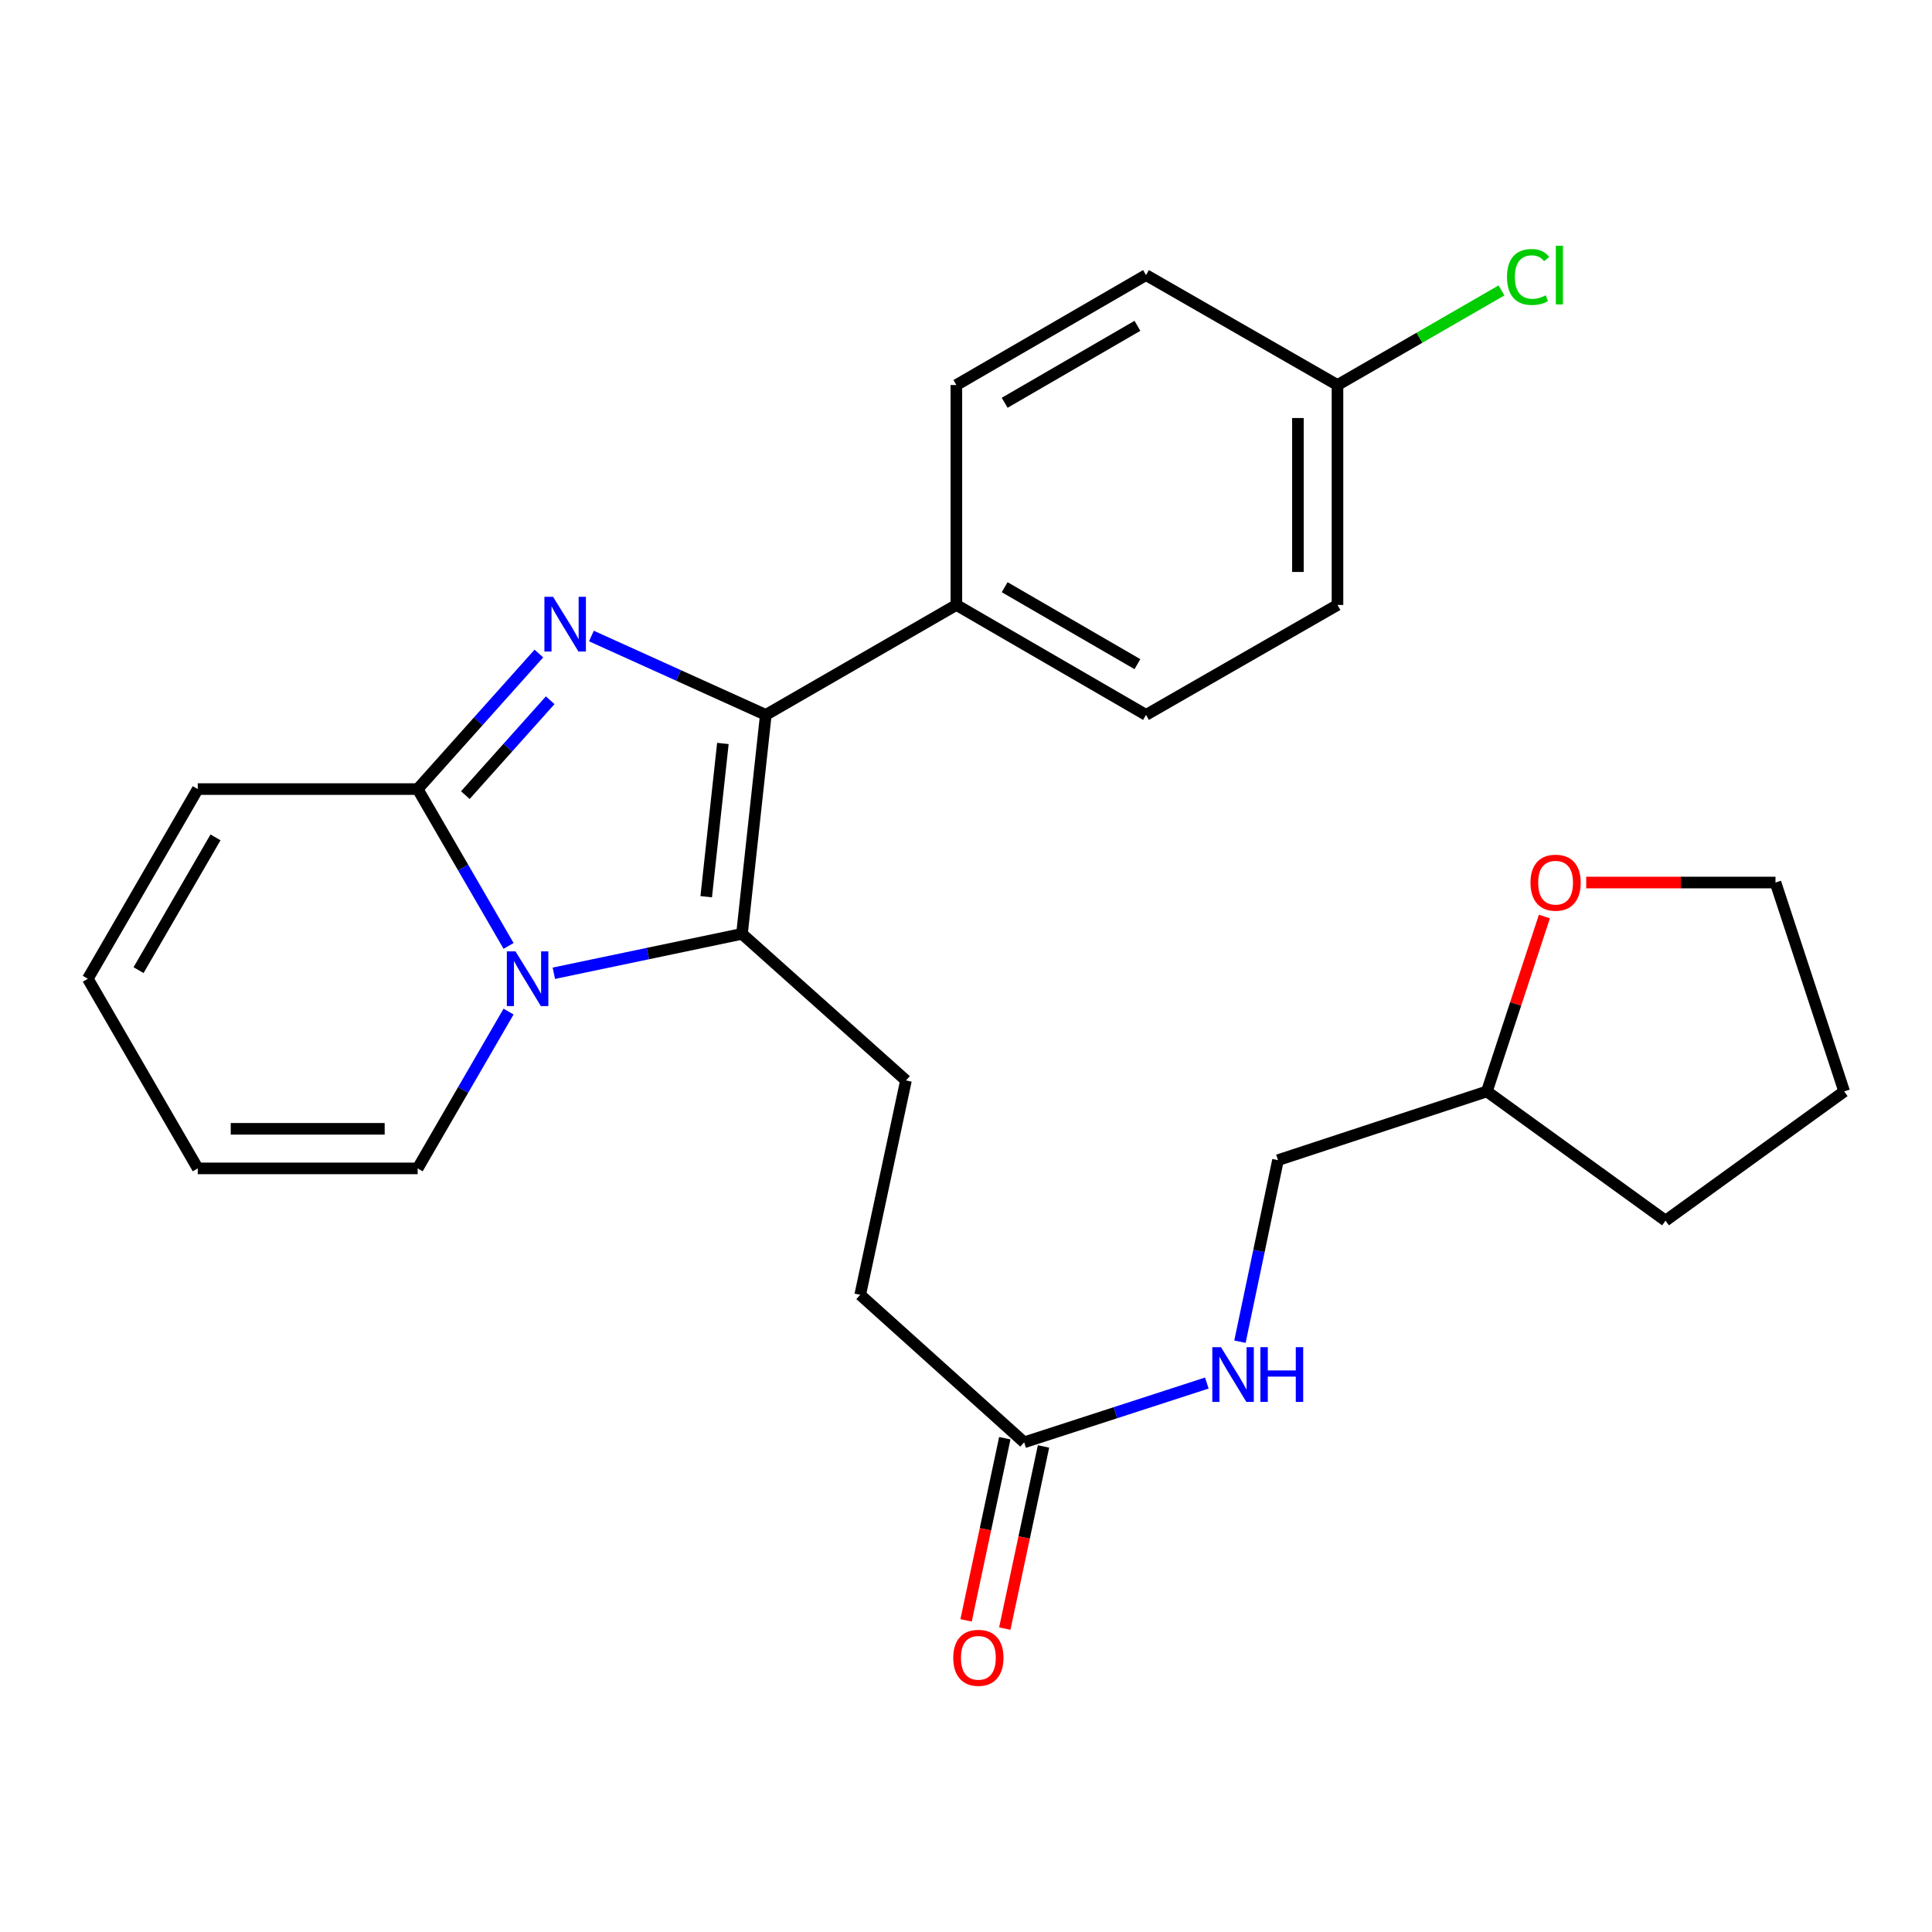 <?xml version='1.0' encoding='iso-8859-1'?>
<svg version='1.1' baseProfile='full'
              xmlns='http://www.w3.org/2000/svg'
                      xmlns:rdkit='http://www.rdkit.org/xml'
                      xmlns:xlink='http://www.w3.org/1999/xlink'
                  xml:space='preserve'
width='1000px' height='1000px' viewBox='0 0 1000 1000'>
<!-- END OF HEADER -->
<rect style='opacity:1.0;fill:#FFFFFF;stroke:none' width='1000' height='1000' x='0' y='0'> </rect>
<path class='bond-1' d='M 306.114,329.203 L 351.245,349.615' style='fill:none;fill-rule:evenodd;stroke:#0000FF;stroke-width:6px;stroke-linecap:butt;stroke-linejoin:miter;stroke-opacity:1' />
<path class='bond-1' d='M 351.245,349.615 L 396.376,370.026' style='fill:none;fill-rule:evenodd;stroke:#000000;stroke-width:6px;stroke-linecap:butt;stroke-linejoin:miter;stroke-opacity:1' />
<path class='bond-3' d='M 278.921,338.268 L 247.551,373.347' style='fill:none;fill-rule:evenodd;stroke:#0000FF;stroke-width:6px;stroke-linecap:butt;stroke-linejoin:miter;stroke-opacity:1' />
<path class='bond-3' d='M 247.551,373.347 L 216.181,408.426' style='fill:none;fill-rule:evenodd;stroke:#000000;stroke-width:6px;stroke-linecap:butt;stroke-linejoin:miter;stroke-opacity:1' />
<path class='bond-3' d='M 284.781,362.448 L 262.821,387.003' style='fill:none;fill-rule:evenodd;stroke:#0000FF;stroke-width:6px;stroke-linecap:butt;stroke-linejoin:miter;stroke-opacity:1' />
<path class='bond-3' d='M 262.821,387.003 L 240.862,411.558' style='fill:none;fill-rule:evenodd;stroke:#000000;stroke-width:6px;stroke-linecap:butt;stroke-linejoin:miter;stroke-opacity:1' />
<path class='bond-0' d='M 263.234,489.602 L 239.707,449.014' style='fill:none;fill-rule:evenodd;stroke:#0000FF;stroke-width:6px;stroke-linecap:butt;stroke-linejoin:miter;stroke-opacity:1' />
<path class='bond-0' d='M 239.707,449.014 L 216.181,408.426' style='fill:none;fill-rule:evenodd;stroke:#000000;stroke-width:6px;stroke-linecap:butt;stroke-linejoin:miter;stroke-opacity:1' />
<path class='bond-6' d='M 263.233,523.595 L 239.707,564.177' style='fill:none;fill-rule:evenodd;stroke:#0000FF;stroke-width:6px;stroke-linecap:butt;stroke-linejoin:miter;stroke-opacity:1' />
<path class='bond-6' d='M 239.707,564.177 L 216.181,604.759' style='fill:none;fill-rule:evenodd;stroke:#000000;stroke-width:6px;stroke-linecap:butt;stroke-linejoin:miter;stroke-opacity:1' />
<path class='bond-26' d='M 286.66,503.755 L 335.355,493.557' style='fill:none;fill-rule:evenodd;stroke:#0000FF;stroke-width:6px;stroke-linecap:butt;stroke-linejoin:miter;stroke-opacity:1' />
<path class='bond-26' d='M 335.355,493.557 L 384.05,483.358' style='fill:none;fill-rule:evenodd;stroke:#000000;stroke-width:6px;stroke-linecap:butt;stroke-linejoin:miter;stroke-opacity:1' />
<path class='bond-2' d='M 396.376,370.026 L 384.05,483.358' style='fill:none;fill-rule:evenodd;stroke:#000000;stroke-width:6px;stroke-linecap:butt;stroke-linejoin:miter;stroke-opacity:1' />
<path class='bond-2' d='M 374.162,384.811 L 365.534,464.144' style='fill:none;fill-rule:evenodd;stroke:#000000;stroke-width:6px;stroke-linecap:butt;stroke-linejoin:miter;stroke-opacity:1' />
<path class='bond-5' d='M 396.376,370.026 L 495.015,313.122' style='fill:none;fill-rule:evenodd;stroke:#000000;stroke-width:6px;stroke-linecap:butt;stroke-linejoin:miter;stroke-opacity:1' />
<path class='bond-4' d='M 384.05,483.358 L 468.93,559.235' style='fill:none;fill-rule:evenodd;stroke:#000000;stroke-width:6px;stroke-linecap:butt;stroke-linejoin:miter;stroke-opacity:1' />
<path class='bond-8' d='M 216.181,408.426 L 102.36,408.426' style='fill:none;fill-rule:evenodd;stroke:#000000;stroke-width:6px;stroke-linecap:butt;stroke-linejoin:miter;stroke-opacity:1' />
<path class='bond-16' d='M 468.93,559.235 L 445.246,670.2' style='fill:none;fill-rule:evenodd;stroke:#000000;stroke-width:6px;stroke-linecap:butt;stroke-linejoin:miter;stroke-opacity:1' />
<path class='bond-14' d='M 495.015,313.122 L 593.176,370.026' style='fill:none;fill-rule:evenodd;stroke:#000000;stroke-width:6px;stroke-linecap:butt;stroke-linejoin:miter;stroke-opacity:1' />
<path class='bond-14' d='M 520.014,303.934 L 588.726,343.768' style='fill:none;fill-rule:evenodd;stroke:#000000;stroke-width:6px;stroke-linecap:butt;stroke-linejoin:miter;stroke-opacity:1' />
<path class='bond-15' d='M 495.015,313.122 L 495.015,199.289' style='fill:none;fill-rule:evenodd;stroke:#000000;stroke-width:6px;stroke-linecap:butt;stroke-linejoin:miter;stroke-opacity:1' />
<path class='bond-27' d='M 216.181,604.759 L 102.36,604.759' style='fill:none;fill-rule:evenodd;stroke:#000000;stroke-width:6px;stroke-linecap:butt;stroke-linejoin:miter;stroke-opacity:1' />
<path class='bond-27' d='M 199.108,584.274 L 119.433,584.274' style='fill:none;fill-rule:evenodd;stroke:#000000;stroke-width:6px;stroke-linecap:butt;stroke-linejoin:miter;stroke-opacity:1' />
<path class='bond-7' d='M 530.103,746.544 L 445.246,670.2' style='fill:none;fill-rule:evenodd;stroke:#000000;stroke-width:6px;stroke-linecap:butt;stroke-linejoin:miter;stroke-opacity:1' />
<path class='bond-9' d='M 530.103,746.544 L 577.377,731.204' style='fill:none;fill-rule:evenodd;stroke:#000000;stroke-width:6px;stroke-linecap:butt;stroke-linejoin:miter;stroke-opacity:1' />
<path class='bond-9' d='M 577.377,731.204 L 624.652,715.864' style='fill:none;fill-rule:evenodd;stroke:#0000FF;stroke-width:6px;stroke-linecap:butt;stroke-linejoin:miter;stroke-opacity:1' />
<path class='bond-12' d='M 520.084,744.414 L 510.061,791.557' style='fill:none;fill-rule:evenodd;stroke:#000000;stroke-width:6px;stroke-linecap:butt;stroke-linejoin:miter;stroke-opacity:1' />
<path class='bond-12' d='M 510.061,791.557 L 500.039,838.699' style='fill:none;fill-rule:evenodd;stroke:#FF0000;stroke-width:6px;stroke-linecap:butt;stroke-linejoin:miter;stroke-opacity:1' />
<path class='bond-12' d='M 540.122,748.674 L 530.099,795.817' style='fill:none;fill-rule:evenodd;stroke:#000000;stroke-width:6px;stroke-linecap:butt;stroke-linejoin:miter;stroke-opacity:1' />
<path class='bond-12' d='M 530.099,795.817 L 520.077,842.959' style='fill:none;fill-rule:evenodd;stroke:#FF0000;stroke-width:6px;stroke-linecap:butt;stroke-linejoin:miter;stroke-opacity:1' />
<path class='bond-11' d='M 102.36,408.426 L 45.455,506.598' style='fill:none;fill-rule:evenodd;stroke:#000000;stroke-width:6px;stroke-linecap:butt;stroke-linejoin:miter;stroke-opacity:1' />
<path class='bond-11' d='M 111.547,433.425 L 71.714,502.146' style='fill:none;fill-rule:evenodd;stroke:#000000;stroke-width:6px;stroke-linecap:butt;stroke-linejoin:miter;stroke-opacity:1' />
<path class='bond-18' d='M 641.795,694.462 L 651.64,647.477' style='fill:none;fill-rule:evenodd;stroke:#0000FF;stroke-width:6px;stroke-linecap:butt;stroke-linejoin:miter;stroke-opacity:1' />
<path class='bond-18' d='M 651.64,647.477 L 661.485,600.492' style='fill:none;fill-rule:evenodd;stroke:#000000;stroke-width:6px;stroke-linecap:butt;stroke-linejoin:miter;stroke-opacity:1' />
<path class='bond-10' d='M 102.36,604.759 L 45.455,506.598' style='fill:none;fill-rule:evenodd;stroke:#000000;stroke-width:6px;stroke-linecap:butt;stroke-linejoin:miter;stroke-opacity:1' />
<path class='bond-13' d='M 799.379,474.401 L 784.492,519.663' style='fill:none;fill-rule:evenodd;stroke:#FF0000;stroke-width:6px;stroke-linecap:butt;stroke-linejoin:miter;stroke-opacity:1' />
<path class='bond-13' d='M 784.492,519.663 L 769.604,564.926' style='fill:none;fill-rule:evenodd;stroke:#000000;stroke-width:6px;stroke-linecap:butt;stroke-linejoin:miter;stroke-opacity:1' />
<path class='bond-23' d='M 821.015,456.795 L 870.003,456.795' style='fill:none;fill-rule:evenodd;stroke:#FF0000;stroke-width:6px;stroke-linecap:butt;stroke-linejoin:miter;stroke-opacity:1' />
<path class='bond-23' d='M 870.003,456.795 L 918.991,456.795' style='fill:none;fill-rule:evenodd;stroke:#000000;stroke-width:6px;stroke-linecap:butt;stroke-linejoin:miter;stroke-opacity:1' />
<path class='bond-19' d='M 593.176,370.026 L 692.282,313.122' style='fill:none;fill-rule:evenodd;stroke:#000000;stroke-width:6px;stroke-linecap:butt;stroke-linejoin:miter;stroke-opacity:1' />
<path class='bond-20' d='M 495.015,199.289 L 593.176,142.384' style='fill:none;fill-rule:evenodd;stroke:#000000;stroke-width:6px;stroke-linecap:butt;stroke-linejoin:miter;stroke-opacity:1' />
<path class='bond-20' d='M 520.014,208.476 L 588.726,168.643' style='fill:none;fill-rule:evenodd;stroke:#000000;stroke-width:6px;stroke-linecap:butt;stroke-linejoin:miter;stroke-opacity:1' />
<path class='bond-17' d='M 692.282,199.289 L 593.176,142.384' style='fill:none;fill-rule:evenodd;stroke:#000000;stroke-width:6px;stroke-linecap:butt;stroke-linejoin:miter;stroke-opacity:1' />
<path class='bond-22' d='M 692.282,199.289 L 734.724,174.807' style='fill:none;fill-rule:evenodd;stroke:#000000;stroke-width:6px;stroke-linecap:butt;stroke-linejoin:miter;stroke-opacity:1' />
<path class='bond-22' d='M 734.724,174.807 L 777.165,150.325' style='fill:none;fill-rule:evenodd;stroke:#00CC00;stroke-width:6px;stroke-linecap:butt;stroke-linejoin:miter;stroke-opacity:1' />
<path class='bond-28' d='M 692.282,199.289 L 692.282,313.122' style='fill:none;fill-rule:evenodd;stroke:#000000;stroke-width:6px;stroke-linecap:butt;stroke-linejoin:miter;stroke-opacity:1' />
<path class='bond-28' d='M 671.796,216.364 L 671.796,296.047' style='fill:none;fill-rule:evenodd;stroke:#000000;stroke-width:6px;stroke-linecap:butt;stroke-linejoin:miter;stroke-opacity:1' />
<path class='bond-21' d='M 661.485,600.492 L 769.604,564.926' style='fill:none;fill-rule:evenodd;stroke:#000000;stroke-width:6px;stroke-linecap:butt;stroke-linejoin:miter;stroke-opacity:1' />
<path class='bond-24' d='M 769.604,564.926 L 862.075,631.801' style='fill:none;fill-rule:evenodd;stroke:#000000;stroke-width:6px;stroke-linecap:butt;stroke-linejoin:miter;stroke-opacity:1' />
<path class='bond-29' d='M 918.991,456.795 L 954.545,564.926' style='fill:none;fill-rule:evenodd;stroke:#000000;stroke-width:6px;stroke-linecap:butt;stroke-linejoin:miter;stroke-opacity:1' />
<path class='bond-25' d='M 862.075,631.801 L 954.545,564.926' style='fill:none;fill-rule:evenodd;stroke:#000000;stroke-width:6px;stroke-linecap:butt;stroke-linejoin:miter;stroke-opacity:1' />
<path  class='atom-0' d='M 286.265 308.897
L 295.545 323.897
Q 296.465 325.377, 297.945 328.057
Q 299.425 330.737, 299.505 330.897
L 299.505 308.897
L 303.265 308.897
L 303.265 337.217
L 299.385 337.217
L 289.425 320.817
Q 288.265 318.897, 287.025 316.697
Q 285.825 314.497, 285.465 313.817
L 285.465 337.217
L 281.785 337.217
L 281.785 308.897
L 286.265 308.897
' fill='#0000FF'/>
<path  class='atom-1' d='M 266.826 492.438
L 276.106 507.438
Q 277.026 508.918, 278.506 511.598
Q 279.986 514.278, 280.066 514.438
L 280.066 492.438
L 283.826 492.438
L 283.826 520.758
L 279.946 520.758
L 269.986 504.358
Q 268.826 502.438, 267.586 500.238
Q 266.386 498.038, 266.026 497.358
L 266.026 520.758
L 262.346 520.758
L 262.346 492.438
L 266.826 492.438
' fill='#0000FF'/>
<path  class='atom-10' d='M 631.974 697.296
L 641.254 712.296
Q 642.174 713.776, 643.654 716.456
Q 645.134 719.136, 645.214 719.296
L 645.214 697.296
L 648.974 697.296
L 648.974 725.616
L 645.094 725.616
L 635.134 709.216
Q 633.974 707.296, 632.734 705.096
Q 631.534 702.896, 631.174 702.216
L 631.174 725.616
L 627.494 725.616
L 627.494 697.296
L 631.974 697.296
' fill='#0000FF'/>
<path  class='atom-10' d='M 652.374 697.296
L 656.214 697.296
L 656.214 709.336
L 670.694 709.336
L 670.694 697.296
L 674.534 697.296
L 674.534 725.616
L 670.694 725.616
L 670.694 712.536
L 656.214 712.536
L 656.214 725.616
L 652.374 725.616
L 652.374 697.296
' fill='#0000FF'/>
<path  class='atom-13' d='M 493.407 858.078
Q 493.407 851.278, 496.767 847.478
Q 500.127 843.678, 506.407 843.678
Q 512.687 843.678, 516.047 847.478
Q 519.407 851.278, 519.407 858.078
Q 519.407 864.958, 516.007 868.878
Q 512.607 872.758, 506.407 872.758
Q 500.167 872.758, 496.767 868.878
Q 493.407 864.998, 493.407 858.078
M 506.407 869.558
Q 510.727 869.558, 513.047 866.678
Q 515.407 863.758, 515.407 858.078
Q 515.407 852.518, 513.047 849.718
Q 510.727 846.878, 506.407 846.878
Q 502.087 846.878, 499.727 849.678
Q 497.407 852.478, 497.407 858.078
Q 497.407 863.798, 499.727 866.678
Q 502.087 869.558, 506.407 869.558
' fill='#FF0000'/>
<path  class='atom-14' d='M 792.17 456.875
Q 792.17 450.075, 795.53 446.275
Q 798.89 442.475, 805.17 442.475
Q 811.45 442.475, 814.81 446.275
Q 818.17 450.075, 818.17 456.875
Q 818.17 463.755, 814.77 467.675
Q 811.37 471.555, 805.17 471.555
Q 798.93 471.555, 795.53 467.675
Q 792.17 463.795, 792.17 456.875
M 805.17 468.355
Q 809.49 468.355, 811.81 465.475
Q 814.17 462.555, 814.17 456.875
Q 814.17 451.315, 811.81 448.515
Q 809.49 445.675, 805.17 445.675
Q 800.85 445.675, 798.49 448.475
Q 796.17 451.275, 796.17 456.875
Q 796.17 462.595, 798.49 465.475
Q 800.85 468.355, 805.17 468.355
' fill='#FF0000'/>
<path  class='atom-23' d='M 780.012 143.364
Q 780.012 136.324, 783.292 132.644
Q 786.612 128.924, 792.892 128.924
Q 798.732 128.924, 801.852 133.044
L 799.212 135.204
Q 796.932 132.204, 792.892 132.204
Q 788.612 132.204, 786.332 135.084
Q 784.092 137.924, 784.092 143.364
Q 784.092 148.964, 786.412 151.844
Q 788.772 154.724, 793.332 154.724
Q 796.452 154.724, 800.092 152.844
L 801.212 155.844
Q 799.732 156.804, 797.492 157.364
Q 795.252 157.924, 792.772 157.924
Q 786.612 157.924, 783.292 154.164
Q 780.012 150.404, 780.012 143.364
' fill='#00CC00'/>
<path  class='atom-23' d='M 805.292 127.204
L 808.972 127.204
L 808.972 157.564
L 805.292 157.564
L 805.292 127.204
' fill='#00CC00'/>
</svg>
